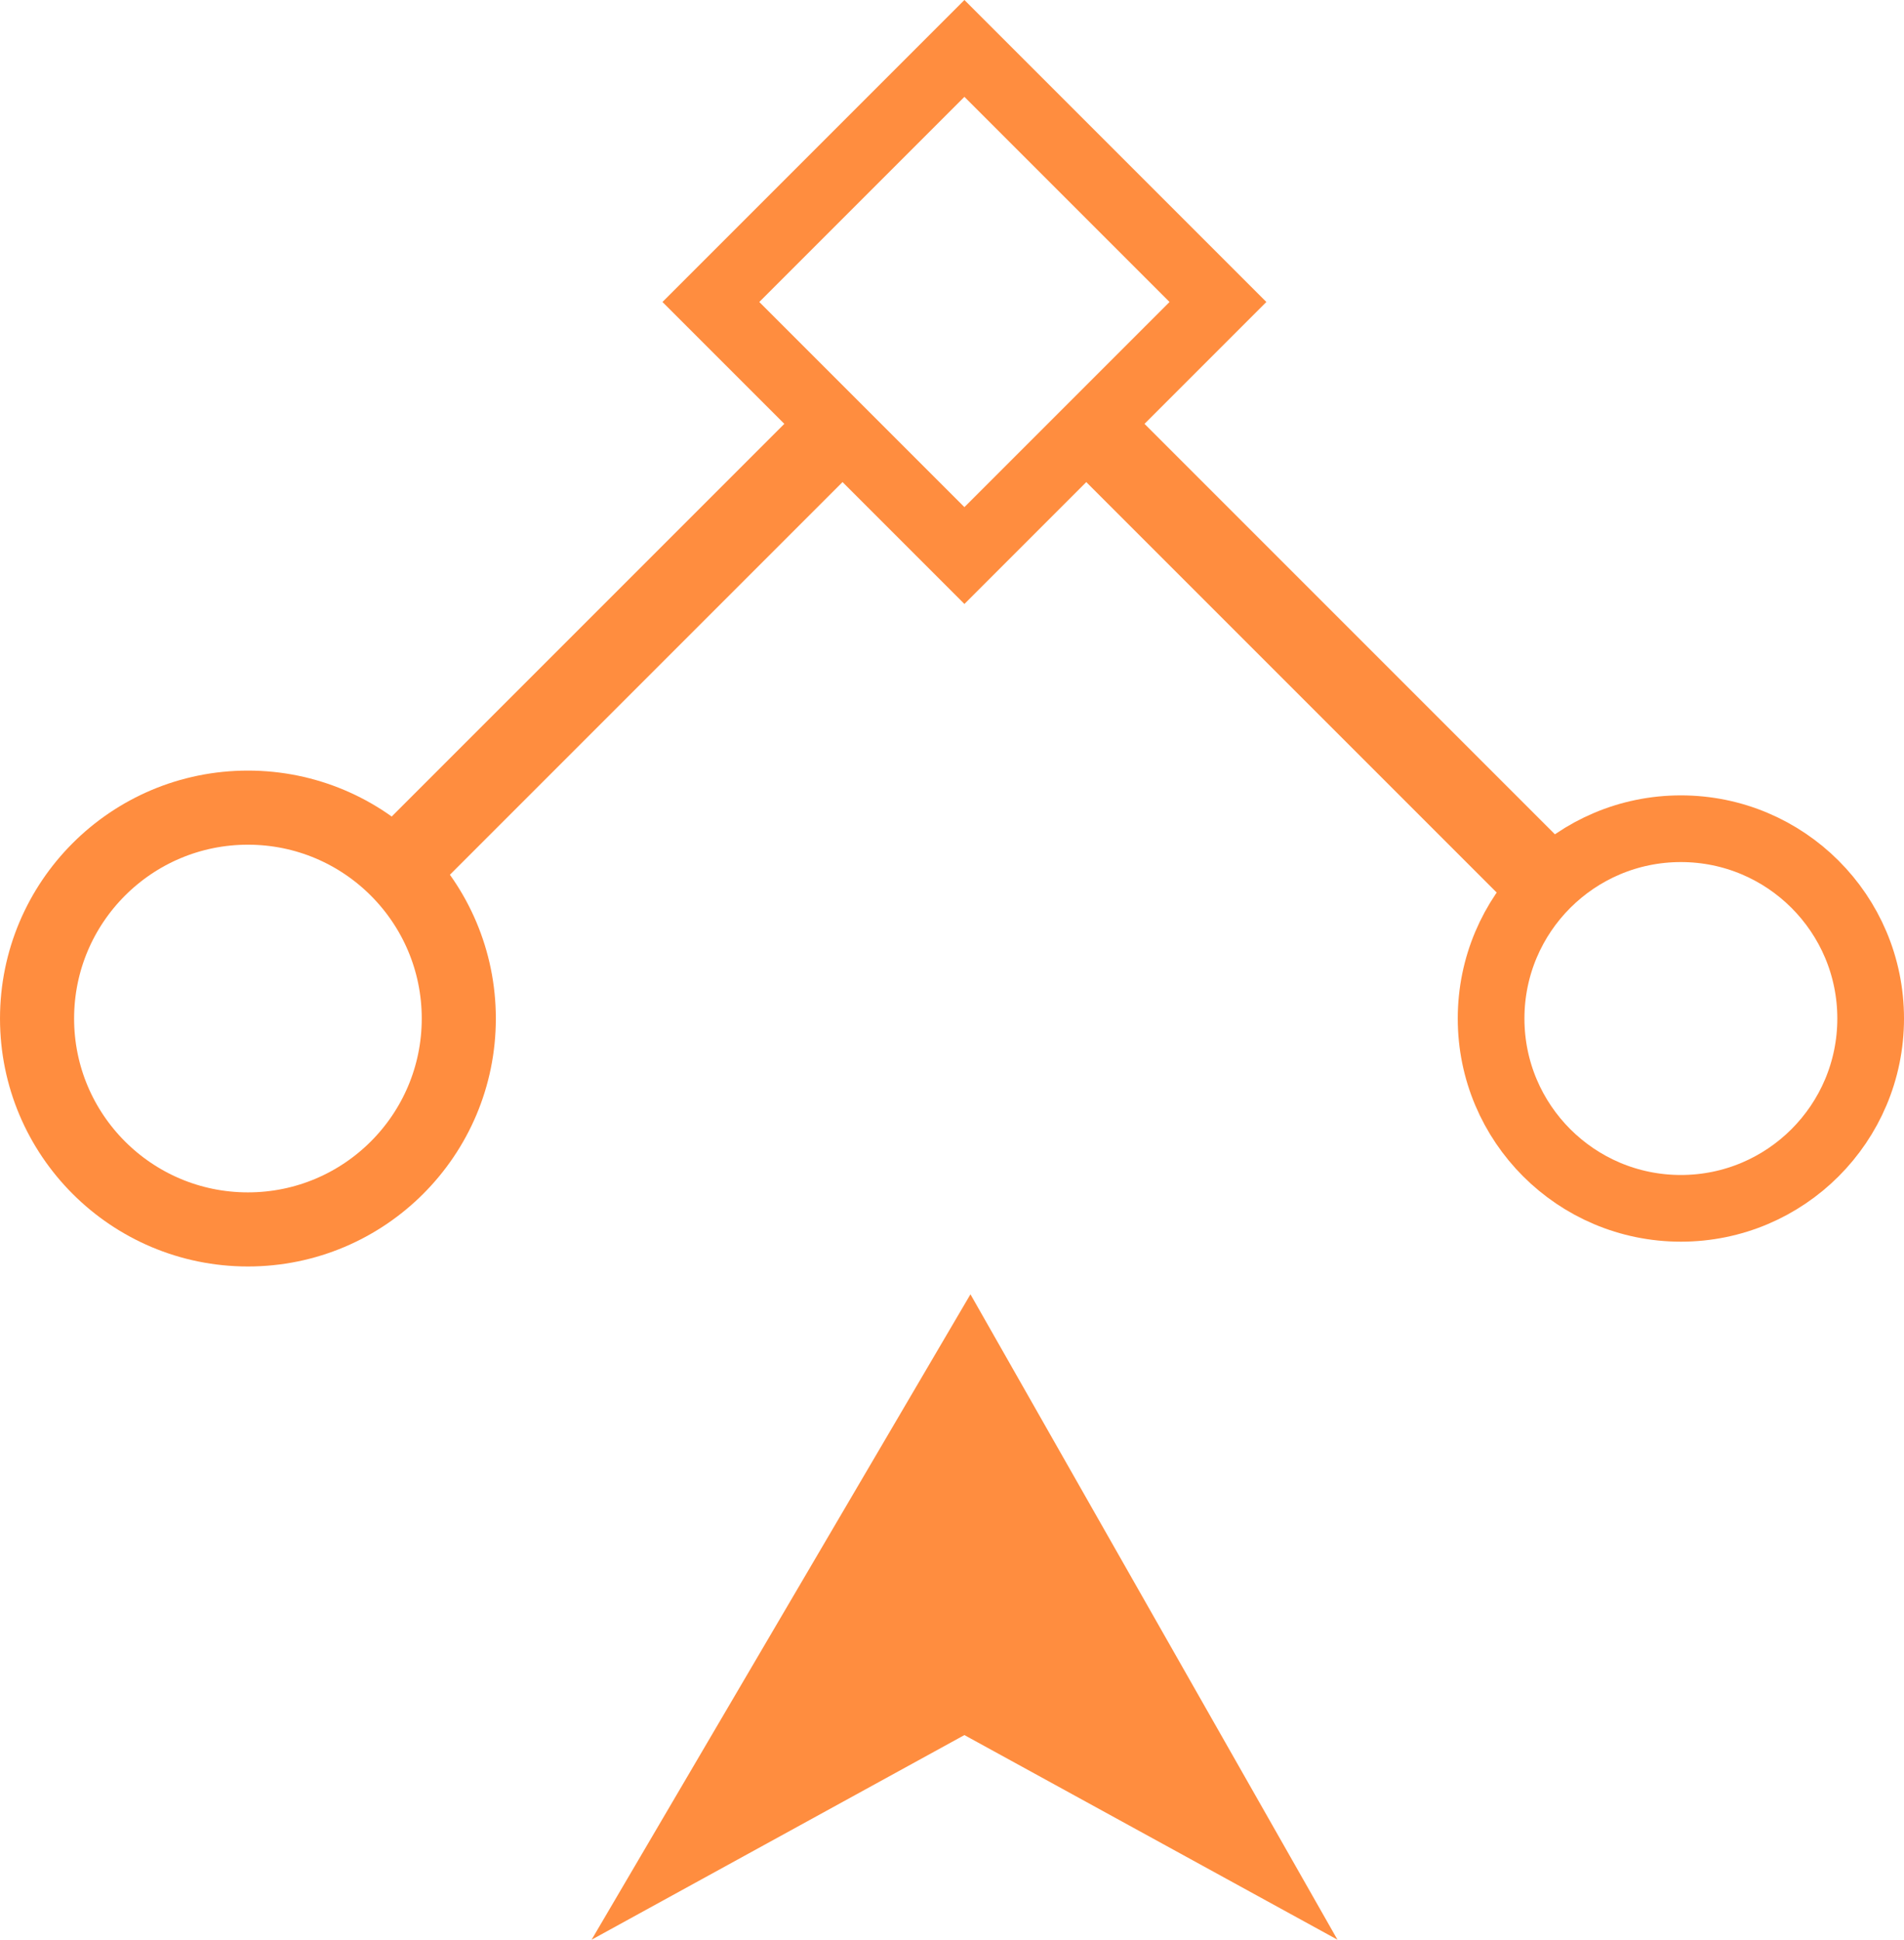 <?xml version="1.0" encoding="UTF-8" standalone="no"?>
<!-- Created with Inkscape (http://www.inkscape.org/) -->

<svg
   width="152.974mm"
   height="155.826mm"
   viewBox="0 0 152.974 155.826"
   version="1.1"
   id="svg5"
   inkscape:version="1.2.2 (b0a8486541, 2022-12-01)"
   sodipodi:docname="icon.svg.2023_05_25_02_01_57.0.svg"
   xml:space="preserve"
   xmlns:inkscape="http://www.inkscape.org/namespaces/inkscape"
   xmlns:sodipodi="http://sodipodi.sourceforge.net/DTD/sodipodi-0.dtd"
   xmlns:xlink="http://www.w3.org/1999/xlink"
   xmlns="http://www.w3.org/2000/svg"
   xmlns:svg="http://www.w3.org/2000/svg"><sodipodi:namedview
     id="namedview7"
     pagecolor="#454545"
     bordercolor="#000000"
     borderopacity="0.25"
     inkscape:showpageshadow="2"
     inkscape:pageopacity="0"
     inkscape:pagecheckerboard="0"
     inkscape:deskcolor="#d1d1d1"
     inkscape:document-units="mm"
     showgrid="false"
     inkscape:zoom="0.25"
     inkscape:cx="80"
     inkscape:cy="758"
     inkscape:window-width="1920"
     inkscape:window-height="1043"
     inkscape:window-x="0"
     inkscape:window-y="0"
     inkscape:window-maximized="1"
     inkscape:current-layer="svg5" /><defs
     id="defs2" /><rect
     style="display:none;fill:none;fill-opacity:1;stroke:#000000;stroke-width:0.871;stroke-dasharray:none;stroke-opacity:0.204"
     id="rect1388"
     width="81.408"
     height="81.408"
     x="71.943"
     y="-37.635"
     transform="rotate(45)"
     inkscape:label="guide" /><g
     inkscape:label="Layer 1"
     inkscape:groupmode="layer"
     id="layer1"
     transform="translate(-27.517,-62.88)"><circle
       style="fill:none;fill-opacity:1;stroke:#ff8d3f;stroke-width:5.953;stroke-dasharray:none;stroke-opacity:1"
       id="path234"
       cx="47.436"
       cy="144.704"
       r="16.942" /><rect
       style="display:inline;fill:none;fill-opacity:1;stroke:#ff8d3f;stroke-width:5.502;stroke-dasharray:none;stroke-opacity:1"
       id="rect432"
       width="28.807"
       height="28.807"
       x="121.46"
       y="-27.033"
       transform="rotate(45)" /><path
       style="fill:#ff8d3f;fill-opacity:1;stroke:none;stroke-width:6.459;stroke-dasharray:none;stroke-opacity:1"
       d="M 134.974,218.706 105.487,166.857 75.048,218.706 105,202.268 Z"
       id="path1910"
       sodipodi:nodetypes="ccccc" /><path
       style="fill:none;fill-opacity:1;stroke:#ff8d3f;stroke-width:6.615;stroke-dasharray:none;stroke-opacity:1"
       d="M 60.898,131.241 94.815,97.324"
       id="path3969"
       sodipodi:nodetypes="cc" /><use
       x="0"
       y="0"
       xlink:href="#path3969"
       id="use1236"
       transform="matrix(-1,0,0,1,211.639,1.639)" /><use
       x="0"
       y="0"
       xlink:href="#path234"
       id="use1334"
       transform="matrix(0.9,0,0,0.9,119.872,14.47)"
       style="fill:none;fill-opacity:1;stroke:#ff8d3f;stroke-opacity:1" /></g></svg>
